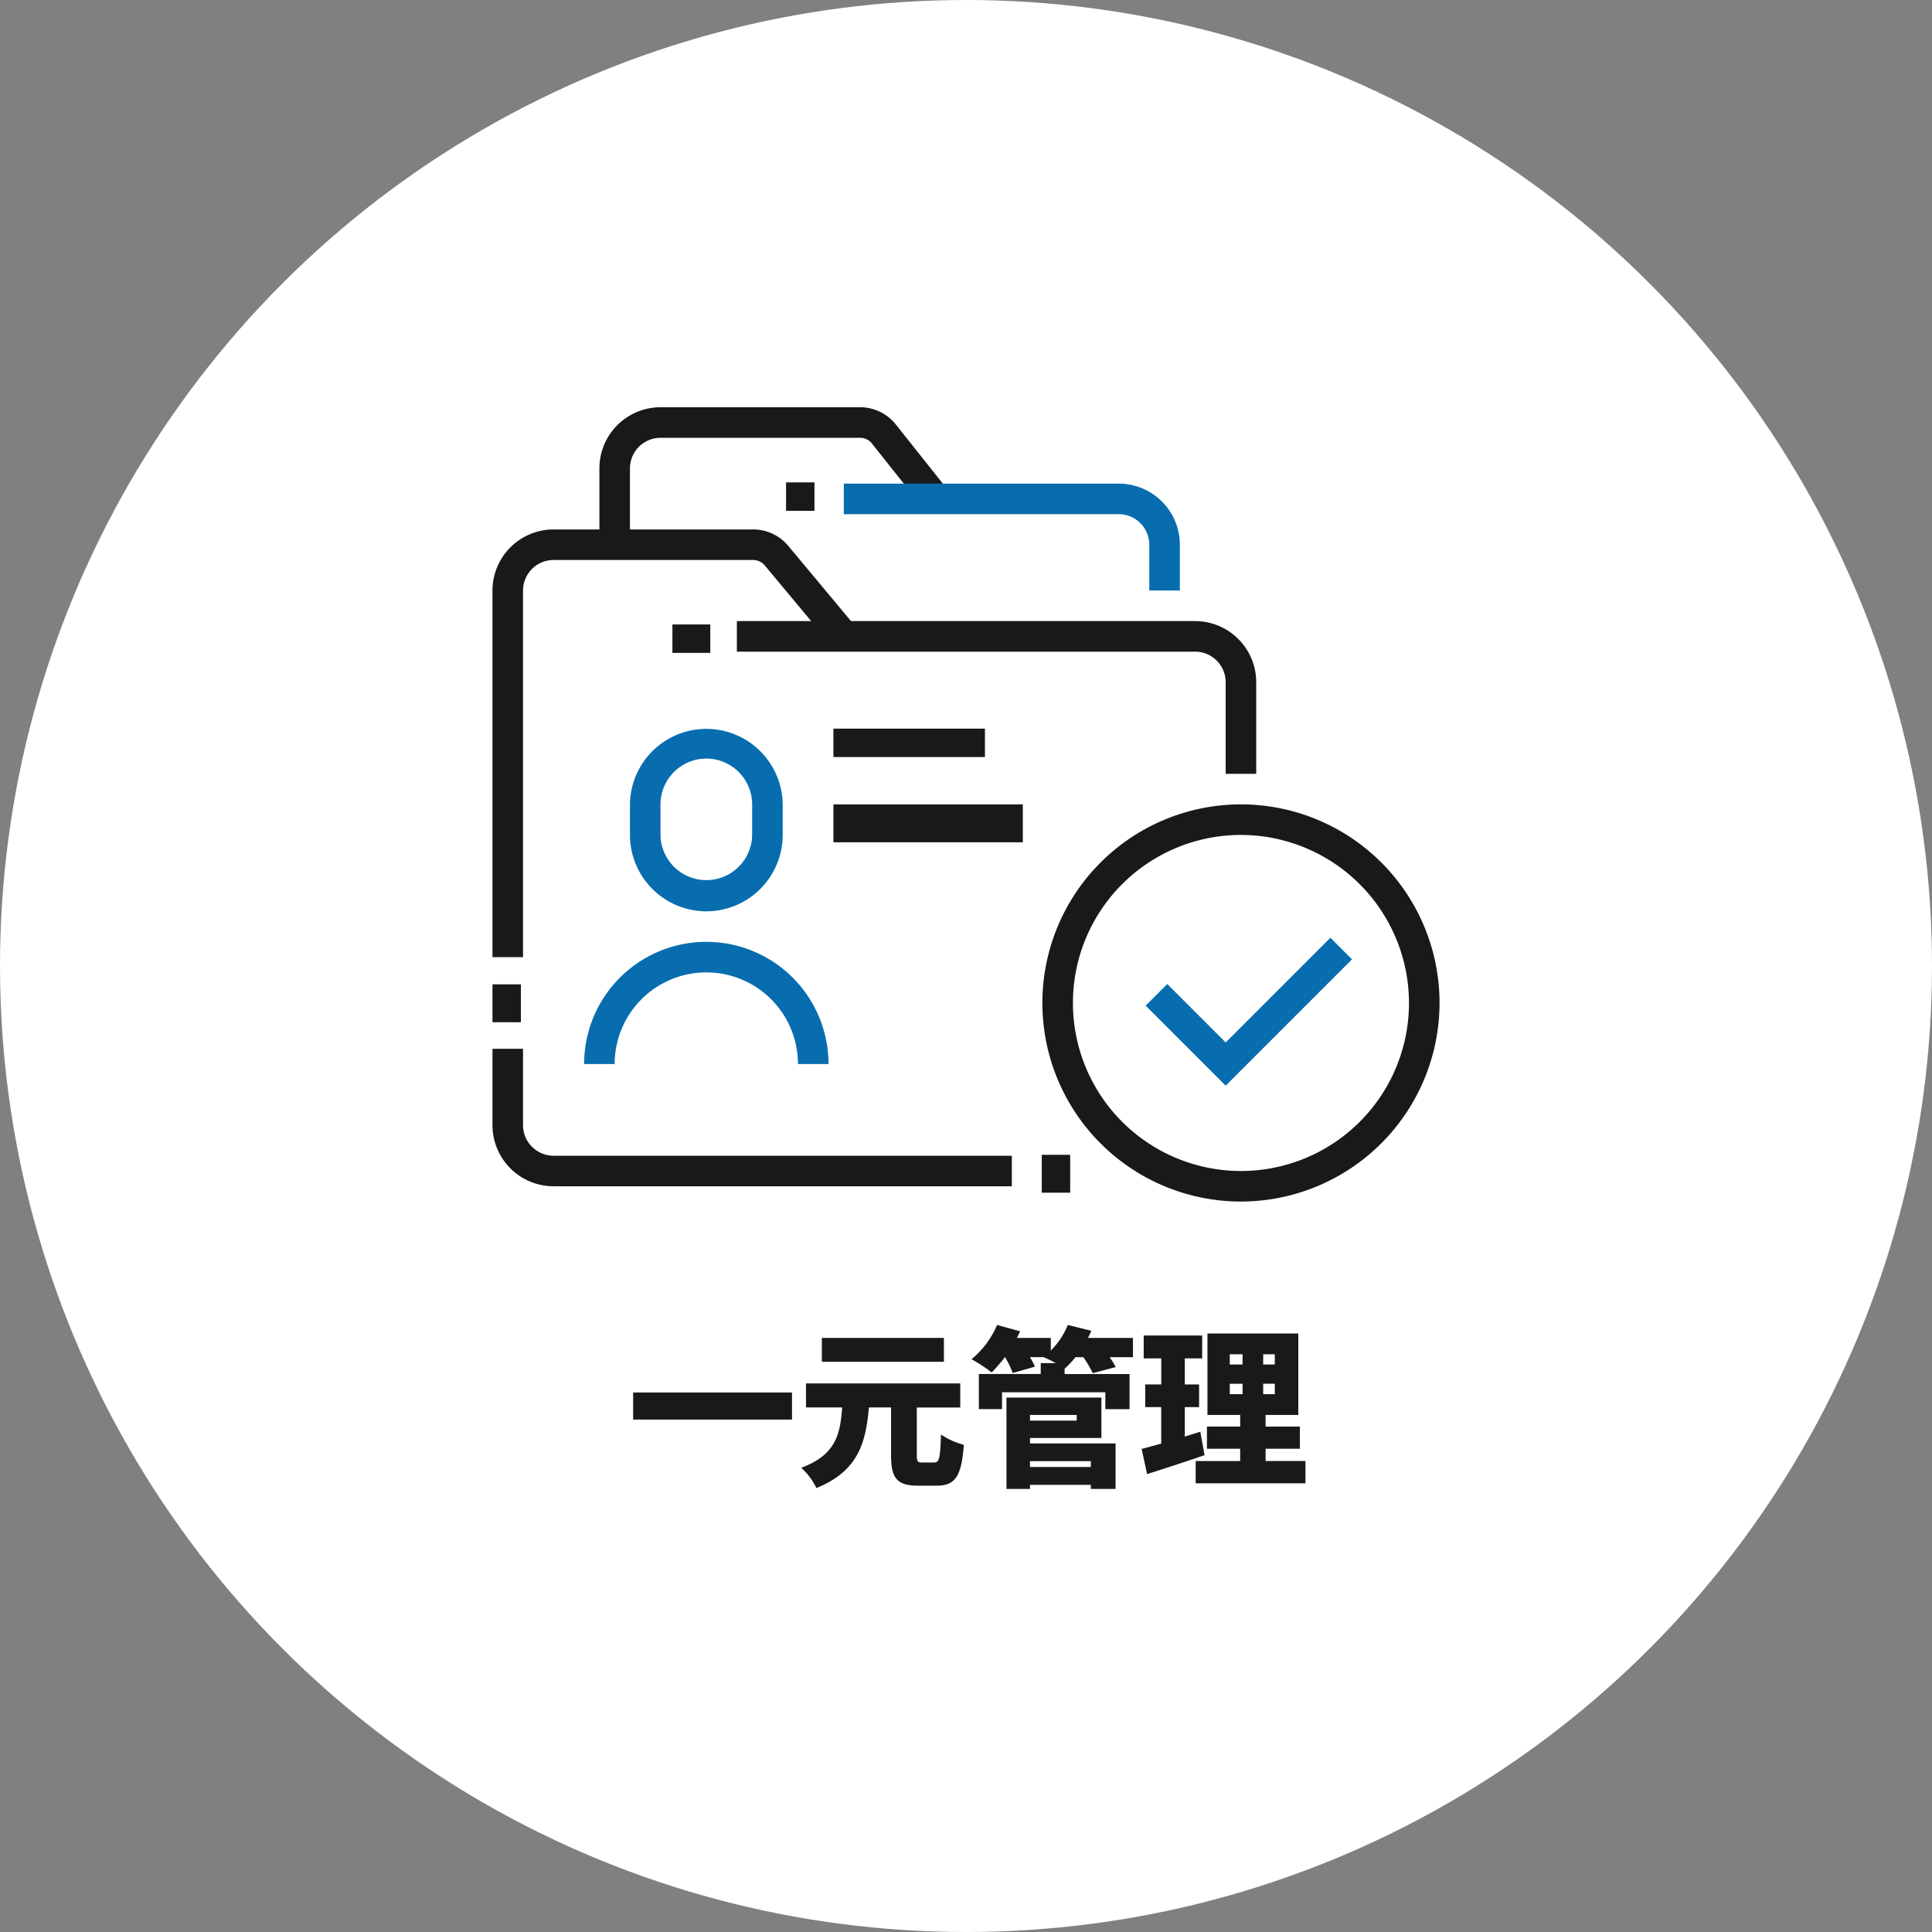 <svg height="204" viewBox="0 0 204 204" width="204" xmlns="http://www.w3.org/2000/svg"><rect x="0" y="0" width="204" height="204" fill="#808080" stroke="none"/><circle cx="102" cy="102" fill="#fff" r="102"/><path d="m-35.37-8.442v2.862h16.776v-2.862zm32.814-5.758h-12.888v2.52h12.888zm-2.268 13.156c-.522 0-.594-.09-.594-.81v-5h4.59v-2.546h-16.29v2.538h3.818c-.2 2.754-.612 5-4.32 6.372a7.034 7.034 0 0 1 1.6 2.142c4.446-1.8 5.22-4.824 5.544-8.514h2.34v5.022c0 2.412.576 3.24 2.862 3.24h1.944c1.98 0 2.63-.986 2.88-4.316a7.683 7.683 0 0 1 -2.412-1.084c-.09 2.52-.18 2.952-.72 2.952zm17.784-.144v.612h-6.426v-.612zm-1.494-4.878v.594h-4.932v-.594zm-4.932 2.43h7.542v-4.264h-10.026v9.646h2.484v-.432h6.426v.432h2.61v-4.806h-9.036zm10.872-10.564h-4.752c.126-.252.252-.5.36-.756l-2.484-.614a8.071 8.071 0 0 1 -1.8 2.7v-1.33h-3.582c.126-.234.234-.468.342-.7l-2.43-.67a9.525 9.525 0 0 1 -2.7 3.618 15.491 15.491 0 0 1 2.124 1.4 16.542 16.542 0 0 0 1.4-1.62h.018a9.926 9.926 0 0 1 .81 1.674l2.34-.666a6.813 6.813 0 0 0 -.522-1.008h1.426a11.936 11.936 0 0 1 1.3.63h-1.588v1.152h-6.534v3.708h2.448v-1.778h10.908v1.782h2.556v-3.708h-6.858v-.594l.018.018a10.581 10.581 0 0 0 1.134-1.206h.828a11.2 11.2 0 0 1 .99 1.692l2.43-.648a9.318 9.318 0 0 0 -.648-1.044h2.466zm7.11 9.9c-.54.18-1.1.342-1.638.522v-3.116h1.512v-2.394h-1.512v-2.754h1.836v-2.412h-6.174v2.412h1.854v2.754h-1.694v2.394h1.692v3.852c-.774.216-1.476.414-2.07.558l.578 2.664c1.8-.576 4.032-1.3 6.066-2zm3.114-5.06h1.35v1.1h-1.35zm0-3.114h1.35v1.08h-1.35zm4.752 1.08h-1.224v-1.08h1.224zm0 3.132h-1.224v-1.1h1.224zm-.972 7.056v-1.294h3.618v-2.34h-3.618v-1.226h3.456v-8.6h-9.594v8.6h3.456v1.224h-3.51v2.342h3.51v1.3h-4.7v2.352h11.594v-2.358z" fill="#191919" transform="translate(102.223 155.472)"/><path d="m199.968 120.935a20.968 20.968 0 1 1 20.968-20.968 20.992 20.992 0 0 1 -20.968 20.968zm0-38.71a17.742 17.742 0 1 0 17.742 17.743 17.763 17.763 0 0 0 -17.742-17.742z" fill="#191919" transform="translate(-68.935 5.936)"/><g fill="#086daf"><path d="m194.211 103.349-8.449-8.449 2.281-2.281 6.168 6.168 11.057-11.057 2.281 2.281z" transform="translate(-64.791 11.287)"/><path d="m160.065 93.355a8.074 8.074 0 0 1 -8.065-8.065v-3.225a8.065 8.065 0 0 1 16.129 0v3.225a8.074 8.074 0 0 1 -8.064 8.065zm0-16.129a4.845 4.845 0 0 0 -4.839 4.839v3.225a4.839 4.839 0 0 0 9.677 0v-3.225a4.845 4.845 0 0 0 -4.838-4.839z" transform="translate(-85.484 2.872)"/><path d="m174.806 100.9h-3.226a9.677 9.677 0 1 0 -19.355 0h-3.225a12.9 12.9 0 0 1 25.806 0z" transform="translate(-87.323 11.453)"/></g><g fill="#191919"><path d="m88 76.937h16v3h-16z"/><path d="m88 84.937h20v4h-20z"/><path d="m146.226 106.161h-3.226v-38.709a6.458 6.458 0 0 1 6.452-6.452h21.071a4.825 4.825 0 0 1 3.716 1.742l7.1 8.515-2.481 2.068-7.1-8.518a1.6 1.6 0 0 0 -1.237-.581h-21.069a3.231 3.231 0 0 0 -3.226 3.226z" transform="translate(-91 -5.096)"/><path d="m52 103.937h3v4h-3z"/><path d="m197.839 109.516h-48.387a6.458 6.458 0 0 1 -6.452-6.451v-8.065h3.226v8.065a3.231 3.231 0 0 0 3.226 3.226h48.387z" transform="translate(-91 15.743)"/><path d="m213.839 83.129h-3.226v-9.677a3.231 3.231 0 0 0 -3.226-3.226h-48.387v-3.226h48.387a6.458 6.458 0 0 1 6.452 6.452z" transform="translate(-81.194 -1.418)"/><path d="m71 65.937h4v3h-4z"/><path d="m153.226 67.516h-3.226v-8.064a6.458 6.458 0 0 1 6.452-6.452h21.071a4.825 4.825 0 0 1 3.716 1.742l5.508 6.932-2.526 2.006-5.485-6.9a1.585 1.585 0 0 0 -1.213-.552h-21.071a3.231 3.231 0 0 0 -3.226 3.226z" transform="translate(-86.71 -9.999)"/></g><path d="m201.484 69.29h-3.226v-4.838a3.231 3.231 0 0 0 -3.226-3.226h-29.032v-3.226h29.032a6.458 6.458 0 0 1 6.452 6.452z" fill="#086daf" transform="translate(-76.903 -6.934)"/><path d="m83 50.937h3v3h-3z" fill="#191919"/><path d="m110 121.937h3v4h-3z" fill="#191919"/></svg>